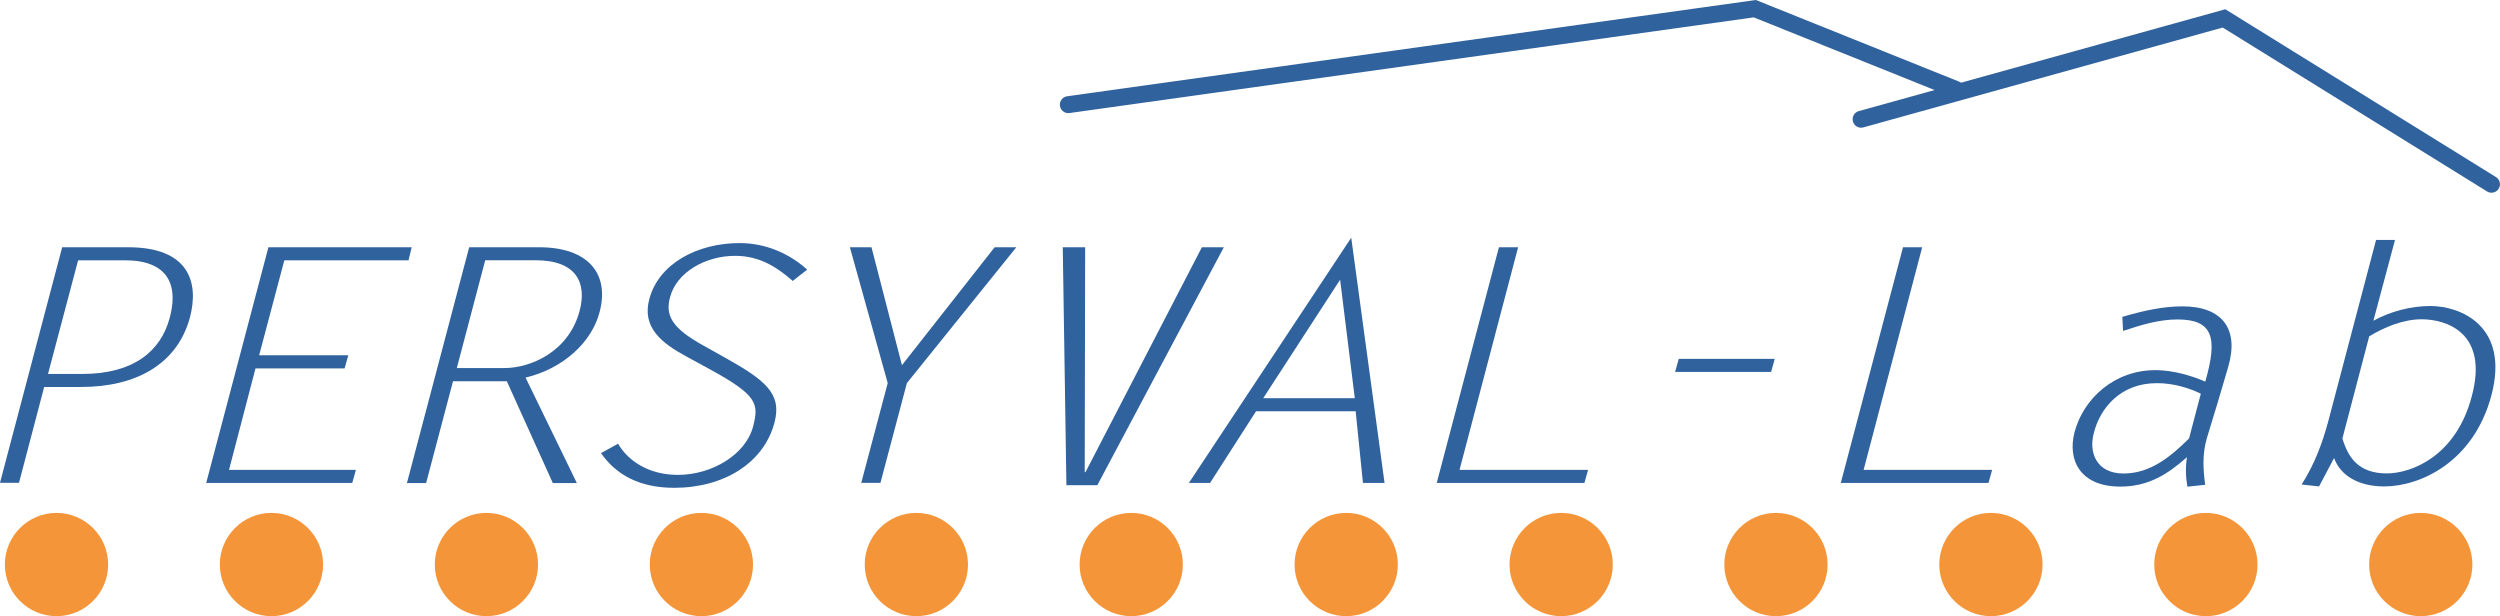 <?xml version="1.0" encoding="UTF-8"?>
<svg id="Calque_2" data-name="Calque 2" xmlns="http://www.w3.org/2000/svg" width="288.07" height="71" viewBox="0 0 288.07 71">
  <defs>
    <style>
      .cls-1 {
        fill: #f49539;
      }

      .cls-1, .cls-2 {
        stroke-width: 0px;
      }

      .cls-2 {
        fill: #30629e;
      }

      .cls-3 {
        fill: none;
        stroke: #30629e;
        stroke-linecap: round;
        stroke-width: 1.95px;
      }
    </style>
  </defs>
  <g id="Calque_1-2" data-name="Calque 1-2">
    <polyline class="cls-3" points="123.1 12.06 202.2 1 225.4 10.32"/>
    <polyline class="cls-3" points="214.45 13.74 256.27 2.12 287.09 21.23"/>
    <g>
      <g>
        <path class="cls-2" d="m7.17,28.49h7.59c6.98,0,8.21,4,7.12,8.11-1.46,5.36-6.2,7.99-12.52,7.99h-4.27l-2.9,11.04H0l7.17-27.16h0Zm1.83,1.51l-3.47,13.09h3.94c5.91,0,9.05-2.61,10.08-6.45,1.36-5.09-1.59-6.64-5.01-6.64h-5.54,0Z"/>
        <path class="cls-2" d="m47.06,30h-14.3l-2.9,10.94h10.27l-.42,1.51h-10.27l-3.05,11.69h14.62l-.42,1.51h-16.83l7.17-27.16h16.51l-.37,1.51h0v.02Z"/>
        <path class="cls-2" d="m54.1,28.49h8.01c5.68,0,8.15,3.06,6.98,7.47-.89,3.43-4.12,6.49-8.53,7.55l5.91,12.15h-2.77l-5.3-11.73h-6.2l-3.1,11.73h-2.21l7.17-27.16h.02Zm-1.46,13.92h5.48c3,0,7.41-1.85,8.67-6.6.84-3.17-.32-5.82-5.06-5.82h-5.82l-3.27,12.41Z"/>
        <path class="cls-2" d="m91.32,32.35c-1.69-1.47-3.7-2.87-6.61-2.87-3.42,0-6.75,1.89-7.5,4.76-.57,2.11.2,3.55,3.79,5.55l2.43,1.36c4.68,2.61,6.7,4.15,5.82,7.51-1.21,4.67-5.82,7.55-11.57,7.55-3.99,0-6.7-1.51-8.43-4l1.97-1.08c1.21,2.08,3.66,3.59,6.89,3.59,3.94,0,7.83-2.35,8.67-5.58.65-2.57.57-3.55-4.88-6.53l-2.77-1.51c-2.86-1.54-5.2-3.36-4.31-6.64,1.08-4.08,5.53-6.45,10.41-6.45,3.19,0,5.91,1.36,7.78,3.06l-1.69,1.32v-.03h0Z"/>
        <path class="cls-2" d="m114.62,28.49h2.49l-12.61,15.65-3.05,11.5h-2.21l3.05-11.5-4.36-15.65h2.49l3.51,13.59,10.68-13.59Z"/>
        <path class="cls-2" d="m138.49,28.49h2.53l-14.58,27.42h-3.56l-.42-27.42h2.58l-.05,25.91h.09l13.41-25.91h0Z"/>
        <path class="cls-2" d="m159.54,55.65h-2.49l-.84-8.26h-11.48l-5.3,8.26h-2.44l18.71-28.26,3.84,28.26h0Zm-13.98-9.77h10.55l-1.69-13.65-8.86,13.65h0Z"/>
        <path class="cls-2" d="m168.17,54.14h14.82l-.42,1.51h-17.02l7.17-27.16h2.21l-6.75,25.65h0Z"/>
        <path class="cls-2" d="m193.02,42.86l.42-1.51h11.06l-.42,1.51h-11.06,0Z"/>
      </g>
      <g>
        <path class="cls-2" d="m214.73,54.14h14.82l-.42,1.51h-17.02l7.17-27.16h2.21l-6.75,25.65h0Z"/>
        <path class="cls-2" d="m252.05,56.07c-.2-1.09-.23-2.26-.05-3.39-2.25,1.99-4.46,3.39-7.69,3.39-4.54,0-6.14-2.98-5.25-6.33,1.04-3.81,4.54-7.09,9.33-7.09,2.01,0,4.17.65,5.72,1.32,1.46-5.05.89-7.16-3.19-7.16-2.16,0-4.12.61-6.28,1.32l-.09-1.62c2.35-.68,4.59-1.21,6.94-1.21,4.54,0,6.57,2.57,5.25,7.02-.8,2.72-1.59,5.42-2.44,8.14-.57,1.93-.42,3.73-.2,5.4l-2.06.22h0Zm1.54-10.71c-1.36-.65-3.1-1.21-5.06-1.21-4.12,0-6.52,2.79-7.26,5.74-.61,2.23.28,4.67,3.42,4.67s5.48-1.99,7.55-4.04l1.36-5.17h0Z"/>
        <path class="cls-2" d="m275.97,27.65l-2.49,9.31c1.97-1.09,4.36-1.7,6.57-1.7,3.42,0,9.14,2.26,7.04,10.26-2.06,7.77-8.25,10.53-12.37,10.53-2.9,0-5.02-1.21-5.77-3.27l-1.73,3.27-2.01-.22c1.5-2.35,2.38-4.75,3.05-7.21l5.53-20.97h2.21-.02Zm-6.05,22.9c.65,2.15,1.83,4,5.11,4,2.81,0,7.98-1.96,9.79-8.9,1.97-7.32-2.95-8.86-5.77-8.86-2.11,0-4.22.87-6.05,1.96l-3.1,11.81h0Z"/>
      </g>
    </g>
    <g>
      <path class="cls-1" d="m12.46,65.05c0,3.28-2.67,5.95-5.95,5.95s-5.95-2.67-5.95-5.95,2.67-5.95,5.95-5.95,5.95,2.67,5.95,5.95"/>
      <path class="cls-1" d="m37.23,65.05c0,3.28-2.67,5.95-5.95,5.95s-5.95-2.67-5.95-5.95,2.67-5.95,5.95-5.95,5.95,2.67,5.95,5.95"/>
      <path class="cls-1" d="m62,65.05c0,3.28-2.67,5.95-5.95,5.95s-5.95-2.67-5.95-5.95,2.67-5.95,5.95-5.95,5.95,2.67,5.95,5.95"/>
      <path class="cls-1" d="m86.77,65.05c0,3.28-2.67,5.95-5.95,5.95s-5.95-2.67-5.95-5.95,2.67-5.95,5.95-5.95,5.95,2.67,5.95,5.95"/>
      <path class="cls-1" d="m111.54,65.05c0,3.28-2.67,5.95-5.95,5.95s-5.95-2.67-5.95-5.95,2.67-5.95,5.95-5.95,5.95,2.67,5.95,5.95"/>
      <path class="cls-1" d="m136.3,65.05c0,3.28-2.67,5.95-5.95,5.95s-5.95-2.67-5.95-5.95,2.67-5.95,5.95-5.95,5.95,2.67,5.95,5.95"/>
      <path class="cls-1" d="m161.07,65.05c0,3.28-2.67,5.95-5.95,5.95s-5.95-2.67-5.95-5.95,2.67-5.95,5.95-5.95,5.95,2.67,5.95,5.95"/>
      <path class="cls-1" d="m185.84,65.05c0,3.28-2.67,5.95-5.95,5.95s-5.95-2.67-5.95-5.95,2.67-5.95,5.95-5.95,5.95,2.67,5.95,5.95"/>
      <path class="cls-1" d="m210.59,65.05c0,3.28-2.67,5.95-5.95,5.95s-5.95-2.67-5.95-5.95,2.67-5.95,5.95-5.95,5.95,2.67,5.95,5.95"/>
      <path class="cls-1" d="m235.36,65.05c0,3.28-2.67,5.95-5.95,5.95s-5.95-2.67-5.95-5.95,2.67-5.95,5.95-5.95,5.95,2.67,5.95,5.95"/>
      <path class="cls-1" d="m260.13,65.05c0,3.28-2.67,5.95-5.95,5.95s-5.95-2.67-5.95-5.95,2.67-5.95,5.95-5.95,5.95,2.67,5.95,5.95"/>
      <path class="cls-1" d="m284.89,65.05c0,3.28-2.67,5.95-5.95,5.95s-5.95-2.67-5.95-5.95,2.67-5.95,5.95-5.95,5.95,2.67,5.95,5.95"/>
    </g>
  </g>
</svg>